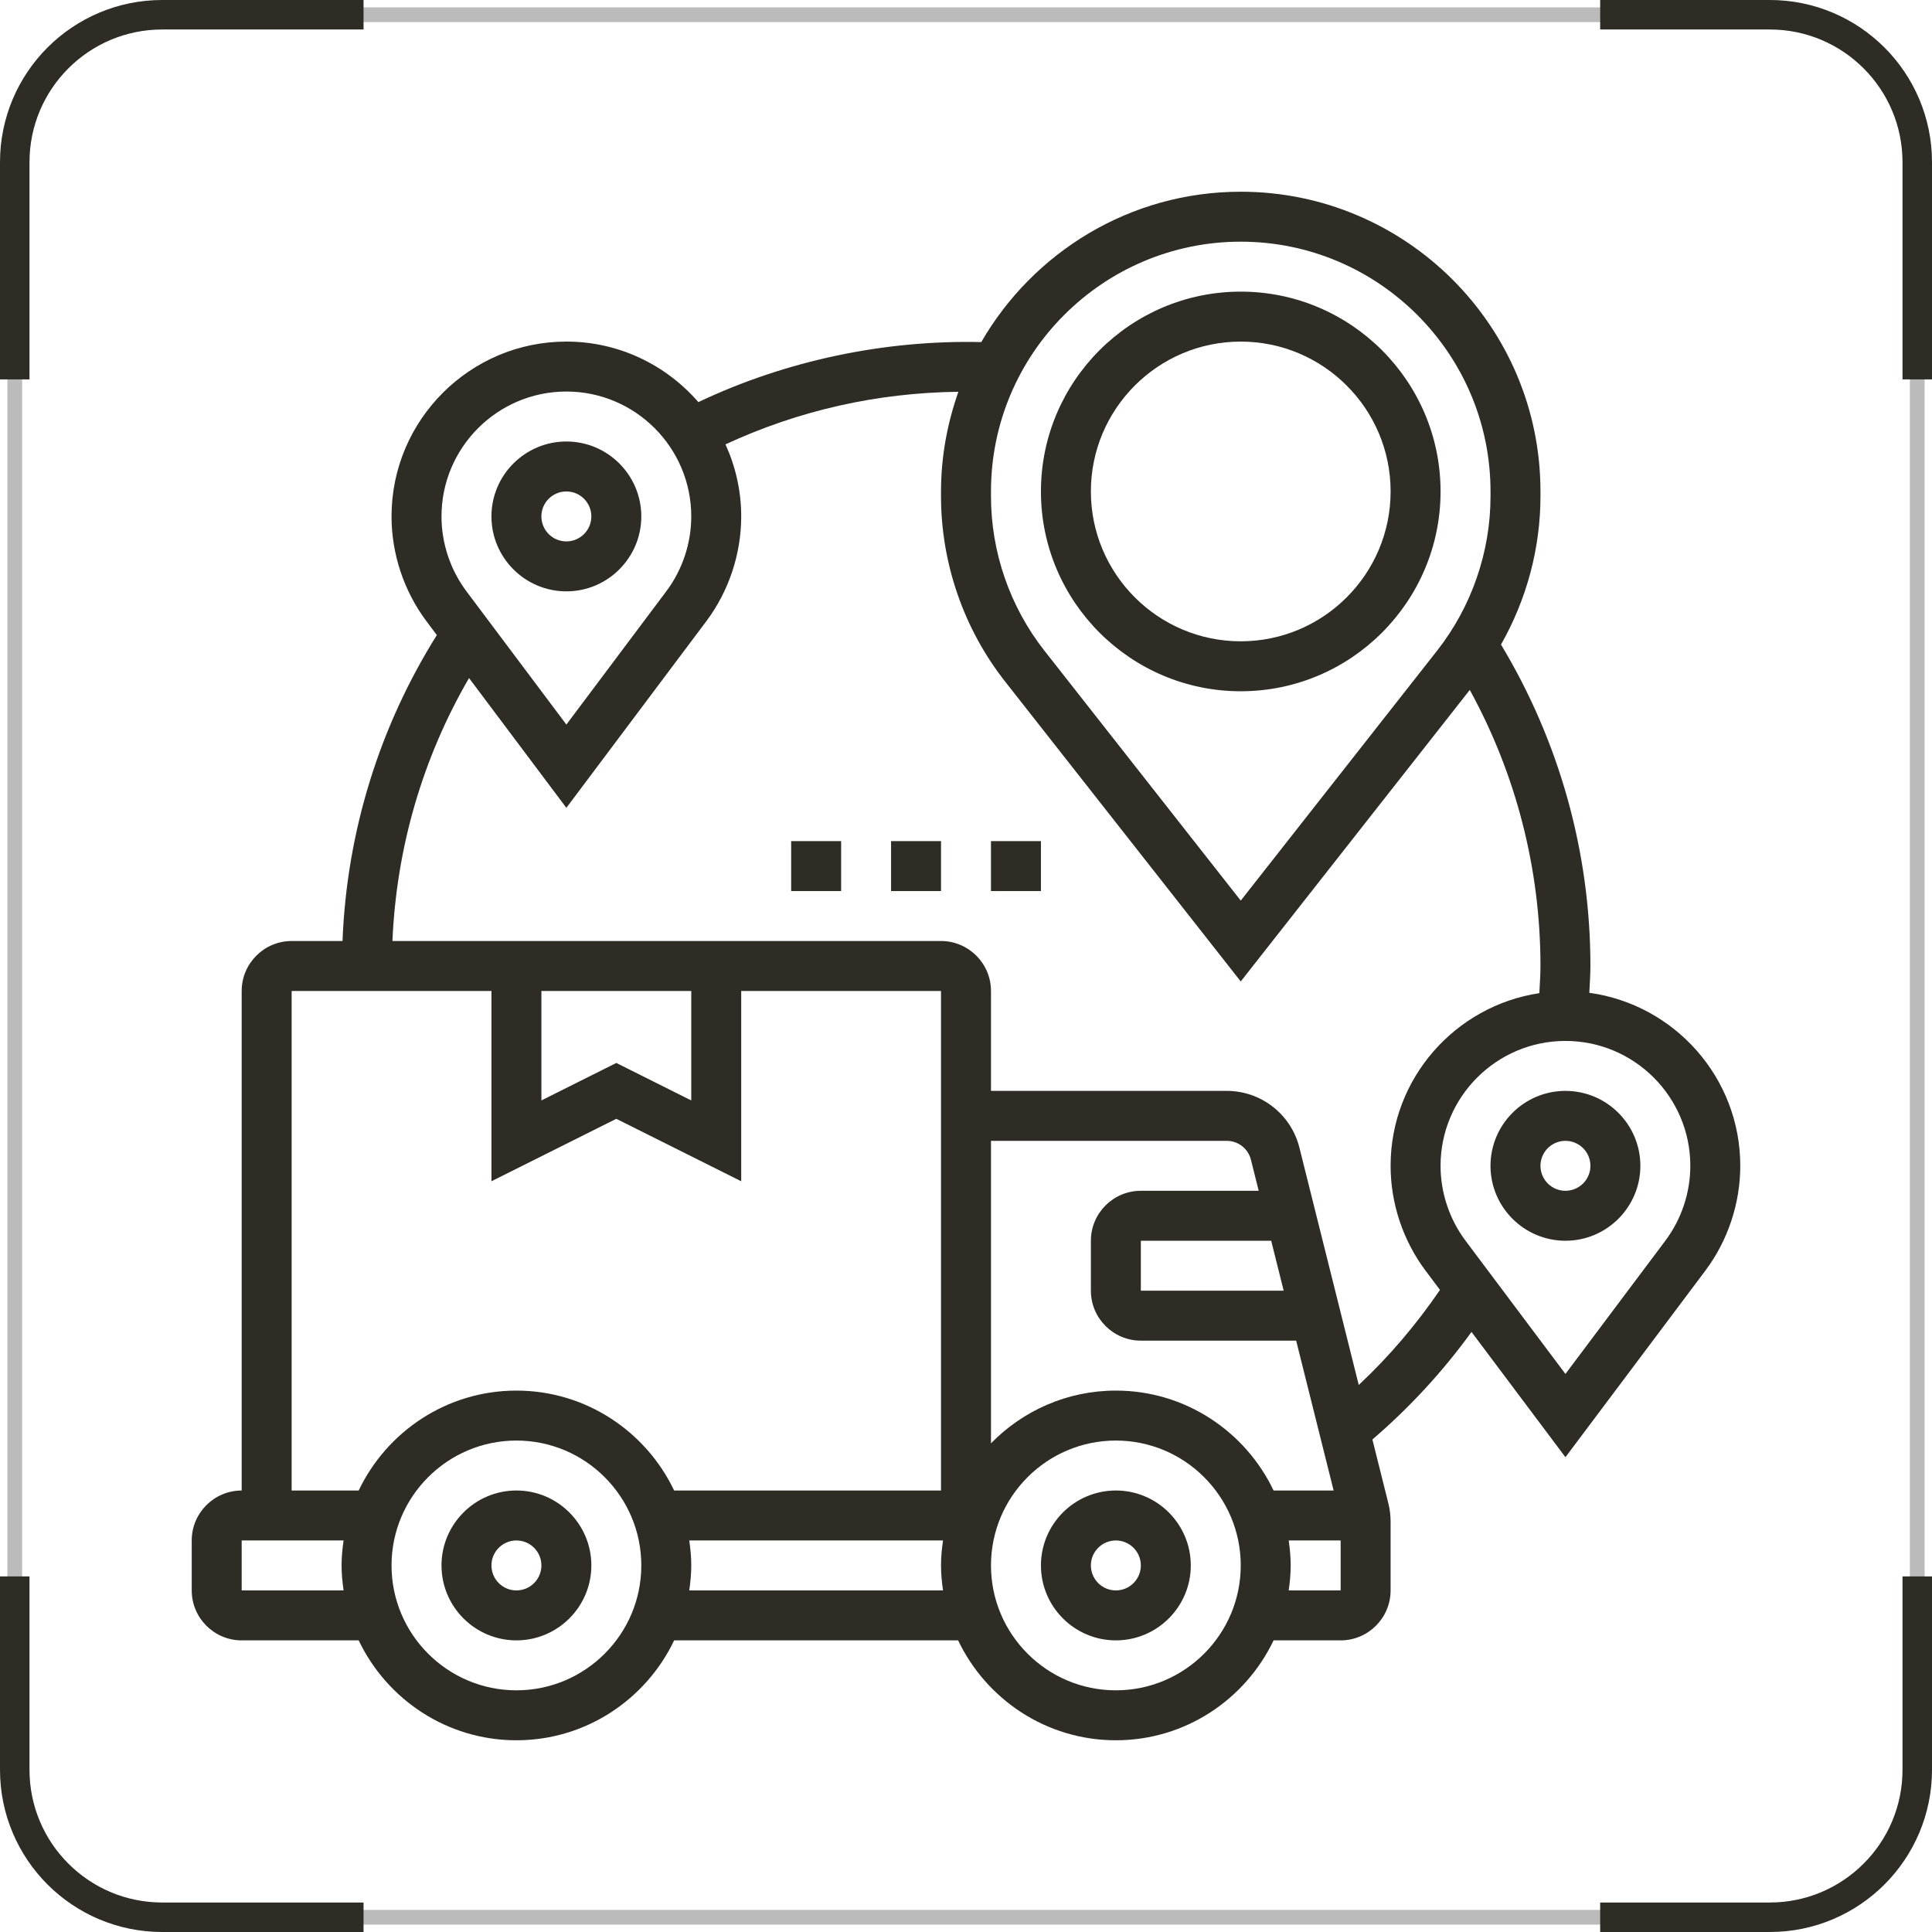 <svg width="131" height="131" viewBox="0 0 131 131" fill="none" xmlns="http://www.w3.org/2000/svg">
<rect x="1" y="1" width="129" height="129" rx="10" stroke="#BBBBBB"/>
<path d="M24.65 1H11C5.477 1 1 5.477 1 11V25.725M108.5 130H120C125.523 130 130 125.523 130 120V106.888M1 106.888V120C1 125.523 5.477 130 11 130H24.65M130 25.725V11C130 5.477 125.523 1 120 1H108.5" stroke="#2F2B25" stroke-width="2"/>
<g clip-path="url(#clip0_1270_260)">
<path d="M75.662 101.064C72.861 101.064 70.581 103.344 70.581 106.145C70.581 108.946 72.861 111.226 75.662 111.226C78.463 111.226 80.742 108.946 80.742 106.145C80.742 103.344 78.463 101.064 75.662 101.064ZM75.662 107.839C74.729 107.839 73.968 107.08 73.968 106.145C73.968 105.21 74.729 104.452 75.662 104.452C76.595 104.452 77.355 105.21 77.355 106.145C77.355 107.08 76.595 107.839 75.662 107.839Z" fill="#2F2B25"/>
<path d="M35.016 101.064C32.215 101.064 29.936 103.344 29.936 106.145C29.936 108.946 32.215 111.226 35.016 111.226C37.817 111.226 40.097 108.946 40.097 106.145C40.097 103.344 37.817 101.064 35.016 101.064ZM35.016 107.839C34.083 107.839 33.323 107.08 33.323 106.145C33.323 105.21 34.083 104.452 35.016 104.452C35.949 104.452 36.71 105.21 36.71 106.145C36.71 107.08 35.949 107.839 35.016 107.839Z" fill="#2F2B25"/>
<path d="M38.403 40.097C41.204 40.097 43.484 37.817 43.484 35.016C43.484 32.215 41.204 29.936 38.403 29.936C35.602 29.936 33.322 32.215 33.322 35.016C33.322 37.817 35.602 40.097 38.403 40.097ZM38.403 33.323C39.336 33.323 40.096 34.081 40.096 35.016C40.096 35.951 39.336 36.71 38.403 36.71C37.47 36.71 36.709 35.951 36.709 35.016C36.709 34.081 37.47 33.323 38.403 33.323Z" fill="#2F2B25"/>
<path d="M106.145 73.968C103.344 73.968 101.064 76.247 101.064 79.048C101.064 81.85 103.344 84.129 106.145 84.129C108.946 84.129 111.226 81.85 111.226 79.048C111.226 76.247 108.946 73.968 106.145 73.968ZM106.145 80.742C105.212 80.742 104.452 79.983 104.452 79.048C104.452 78.114 105.212 77.355 106.145 77.355C107.078 77.355 107.839 78.114 107.839 79.048C107.839 79.983 107.078 80.742 106.145 80.742Z" fill="#2F2B25"/>
<path d="M107.764 67.317C107.79 66.711 107.839 66.105 107.839 65.5C107.839 57.781 105.732 50.277 101.776 43.704C103.508 40.656 104.452 37.179 104.452 33.654V33.323C104.452 22.116 95.335 13 84.129 13C76.613 13 70.051 17.112 66.535 23.195C59.969 23.044 53.303 24.445 47.352 27.265C45.176 24.757 41.975 23.161 38.403 23.161C31.866 23.161 26.548 28.481 26.548 35.016C26.548 37.567 27.392 40.092 28.919 42.127L29.62 43.062C25.707 49.31 23.515 56.421 23.224 63.806H19.774C17.906 63.806 16.387 65.326 16.387 67.194V101.065C14.519 101.065 13 102.584 13 104.452V107.839C13 109.707 14.519 111.226 16.387 111.226H24.321C26.228 115.224 30.3 118 35.016 118C39.733 118 43.804 115.224 45.711 111.226H64.966C66.874 115.224 70.945 118 75.661 118C80.378 118 84.449 115.224 86.356 111.226H90.903C92.771 111.226 94.29 109.707 94.29 107.839V103.175C94.29 102.761 94.24 102.348 94.14 101.942L93.056 97.606C95.579 95.44 97.83 92.998 99.776 90.312L106.145 98.807L115.629 86.161C117.158 84.124 118 81.597 118 79.048C118 73.063 113.536 68.112 107.764 67.317ZM84.129 16.387C93.467 16.387 101.065 23.984 101.065 33.323V33.653C101.065 37.429 99.779 41.147 97.445 44.116L84.129 61.066L70.813 44.116C68.479 41.147 67.194 37.431 67.194 33.653V33.323C67.194 23.984 74.791 16.387 84.129 16.387ZM38.403 26.548C43.072 26.548 46.871 30.347 46.871 35.016C46.871 36.837 46.27 38.642 45.177 40.095L38.403 49.129L31.629 40.095C30.537 38.642 29.936 36.837 29.936 35.016C29.936 30.347 33.734 26.548 38.403 26.548ZM19.774 67.194H33.323V80.095L41.79 75.861L50.258 80.095V67.194H63.806V101.065H45.711C43.804 97.066 39.733 94.29 35.016 94.29C30.3 94.29 26.228 97.066 24.321 101.065H19.774V67.194ZM36.71 67.194H46.871V74.615L41.79 72.074L36.71 74.615V67.194ZM67.194 77.355H83.177C83.955 77.355 84.632 77.883 84.82 78.637L85.347 80.742H77.355C75.487 80.742 73.968 82.261 73.968 84.129V87.516C73.968 89.384 75.487 90.903 77.355 90.903H87.887L90.427 101.065H86.356C84.449 97.066 80.378 94.29 75.661 94.29C72.345 94.29 69.348 95.662 67.194 97.865V77.355ZM87.04 87.516H77.355V84.129H86.194L87.04 87.516ZM16.387 107.839V104.452H23.297C23.217 105.007 23.161 105.569 23.161 106.145C23.161 106.721 23.217 107.283 23.297 107.839H16.387ZM35.016 114.613C30.347 114.613 26.548 110.814 26.548 106.145C26.548 101.476 30.347 97.677 35.016 97.677C39.685 97.677 43.484 101.476 43.484 106.145C43.484 110.814 39.685 114.613 35.016 114.613ZM46.736 107.839C46.815 107.283 46.871 106.721 46.871 106.145C46.871 105.569 46.815 105.007 46.736 104.452H63.942C63.862 105.007 63.806 105.569 63.806 106.145C63.806 106.721 63.862 107.283 63.942 107.839H46.736ZM75.661 114.613C70.992 114.613 67.194 110.814 67.194 106.145C67.194 101.476 70.992 97.677 75.661 97.677C80.33 97.677 84.129 101.476 84.129 106.145C84.129 110.814 80.33 114.613 75.661 114.613ZM87.381 107.839C87.46 107.283 87.516 106.721 87.516 106.145C87.516 105.569 87.46 105.007 87.381 104.452H90.903V107.839H87.381ZM92.131 93.909L88.107 77.816C87.54 75.551 85.513 73.968 83.177 73.968H67.194V67.194C67.194 65.326 65.674 63.806 63.806 63.806H26.609C26.88 57.496 28.648 51.406 31.803 45.975L38.403 54.775L47.887 42.129C49.416 40.092 50.258 37.565 50.258 35.016C50.258 33.273 49.87 31.622 49.191 30.13C54.153 27.832 59.454 26.633 64.985 26.564C64.237 28.682 63.806 30.95 63.806 33.323V33.653C63.806 38.187 65.349 42.647 68.149 46.209L84.129 66.547L99.659 46.781C102.797 52.499 104.452 58.917 104.452 65.5C104.452 66.111 104.404 66.726 104.377 67.341C98.678 68.2 94.29 73.114 94.29 79.048C94.29 81.599 95.134 84.124 96.661 86.16L97.638 87.464C96.035 89.806 94.201 91.97 92.131 93.909ZM112.919 84.127L106.145 93.161L99.371 84.127C98.279 82.674 97.677 80.869 97.677 79.048C97.677 74.379 101.476 70.581 106.145 70.581C110.814 70.581 114.613 74.379 114.613 79.048C114.613 80.869 114.012 82.674 112.919 84.127Z" fill="#2F2B25"/>
<path d="M84.129 46.871C91.6 46.871 97.678 40.793 97.678 33.323C97.678 25.853 91.6 19.774 84.129 19.774C76.659 19.774 70.581 25.853 70.581 33.323C70.581 40.793 76.659 46.871 84.129 46.871ZM84.129 23.162C89.733 23.162 94.291 27.719 94.291 33.323C94.291 38.927 89.733 43.484 84.129 43.484C78.525 43.484 73.968 38.927 73.968 33.323C73.968 27.719 78.525 23.162 84.129 23.162Z" fill="#2F2B25"/>
<path d="M53.645 57.032H57.033V60.419H53.645V57.032Z" fill="#2F2B25"/>
<path d="M60.419 57.032H63.806V60.419H60.419V57.032Z" fill="#2F2B25"/>
<path d="M67.193 57.032H70.581V60.419H67.193V57.032Z" fill="#2F2B25"/>
</g>
<defs>
<clipPath id="clip0_1270_260">
<rect width="105" height="105" fill="white" transform="translate(13 13)"/>
</clipPath>
</defs>
</svg>

